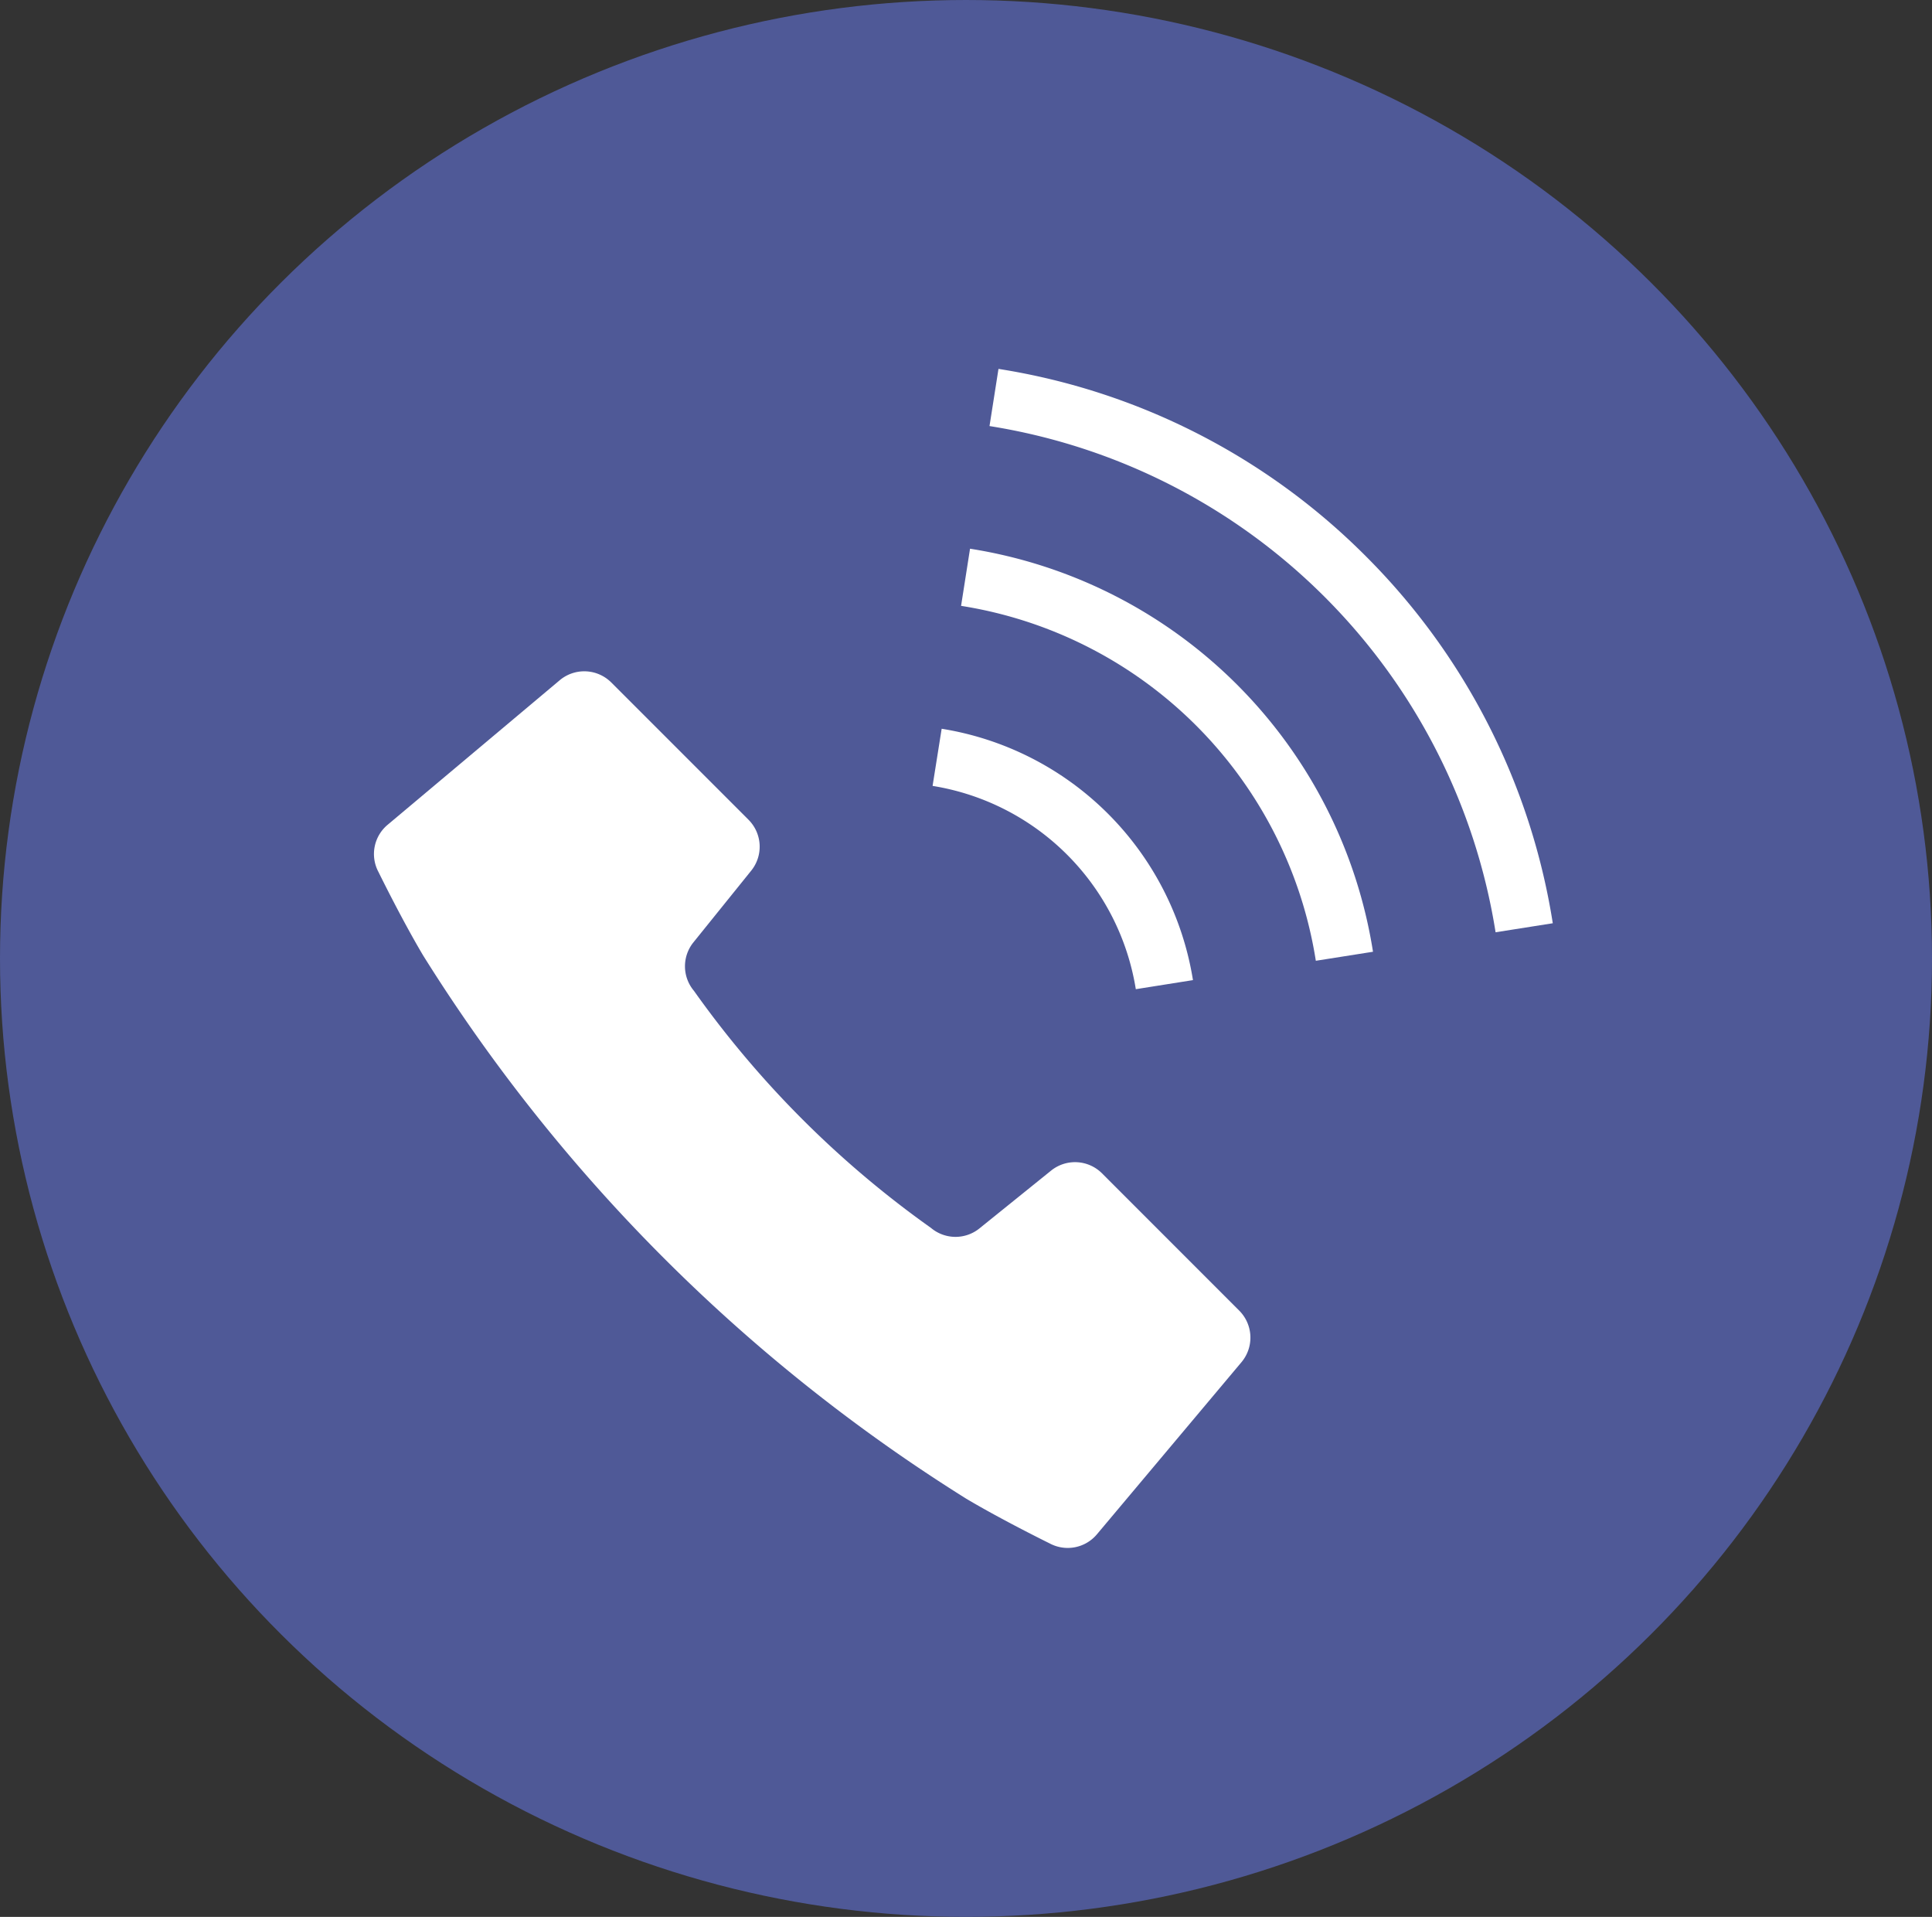 <svg xmlns="http://www.w3.org/2000/svg" width="124" height="123" viewBox="0 0 124 123">
  <rect x="0" y="0" width="124" height="123" fill="#333333" stroke="none"/>
  <g id="グループ_2448" data-name="グループ 2448" transform="translate(3808 63)">
    <ellipse id="楕円形_107" data-name="楕円形 107" cx="62" cy="61.5" rx="62" ry="61.5" transform="translate(-3808 -63)" fill="#4f5997"/>
    <g id="グループ_2446" data-name="グループ 2446" transform="translate(-3783.999 -39.341)">
      <path id="パス_1582" data-name="パス 1582" d="M46.727,163.534a2.449,2.449,0,0,0-3.266-.174l-4.6,3.71a2.445,2.445,0,0,1-3.113-.035,64.205,64.205,0,0,1-15.21-15.21,2.445,2.445,0,0,1-.033-3.112l3.709-4.6a2.446,2.446,0,0,0-.174-3.266l-8.81-8.81a2.452,2.452,0,0,0-3.306-.143L.872,141.175A2.442,2.442,0,0,0,.291,144.2s1.485,3.033,2.866,5.355a109.6,109.6,0,0,0,34.86,34.86c2.321,1.379,5.353,2.867,5.353,2.867A2.448,2.448,0,0,0,46.4,186.7l9.283-11.051a2.451,2.451,0,0,0-.143-3.3Z" transform="translate(0 -111.905)" fill="#fff"/>
      <path id="パス_1583" data-name="パス 1583" d="M255.681,172.978l3.668-.582a19.456,19.456,0,0,0-16.129-16.129l-.583,3.667a15.746,15.746,0,0,1,13.044,13.044Z" transform="translate(-206.783 -133.164)" fill="#fff"/>
      <path id="パス_1584" data-name="パス 1584" d="M291.5,12.02A42.639,42.639,0,0,0,267.935.012l-.576,3.668A39.094,39.094,0,0,1,299.84,36.162l3.671-.579A42.649,42.649,0,0,0,291.5,12.02Z" transform="translate(-227.851 0)" fill="#fff"/>
      <path id="パス_1585" data-name="パス 1585" d="M255.587,78.054l-.576,3.672A27.362,27.362,0,0,1,277.78,104.5l3.669-.579a31.079,31.079,0,0,0-25.862-25.862Z" transform="translate(-217.328 -66.509)" fill="#fff"/>
    </g>
  </g>
</svg>
